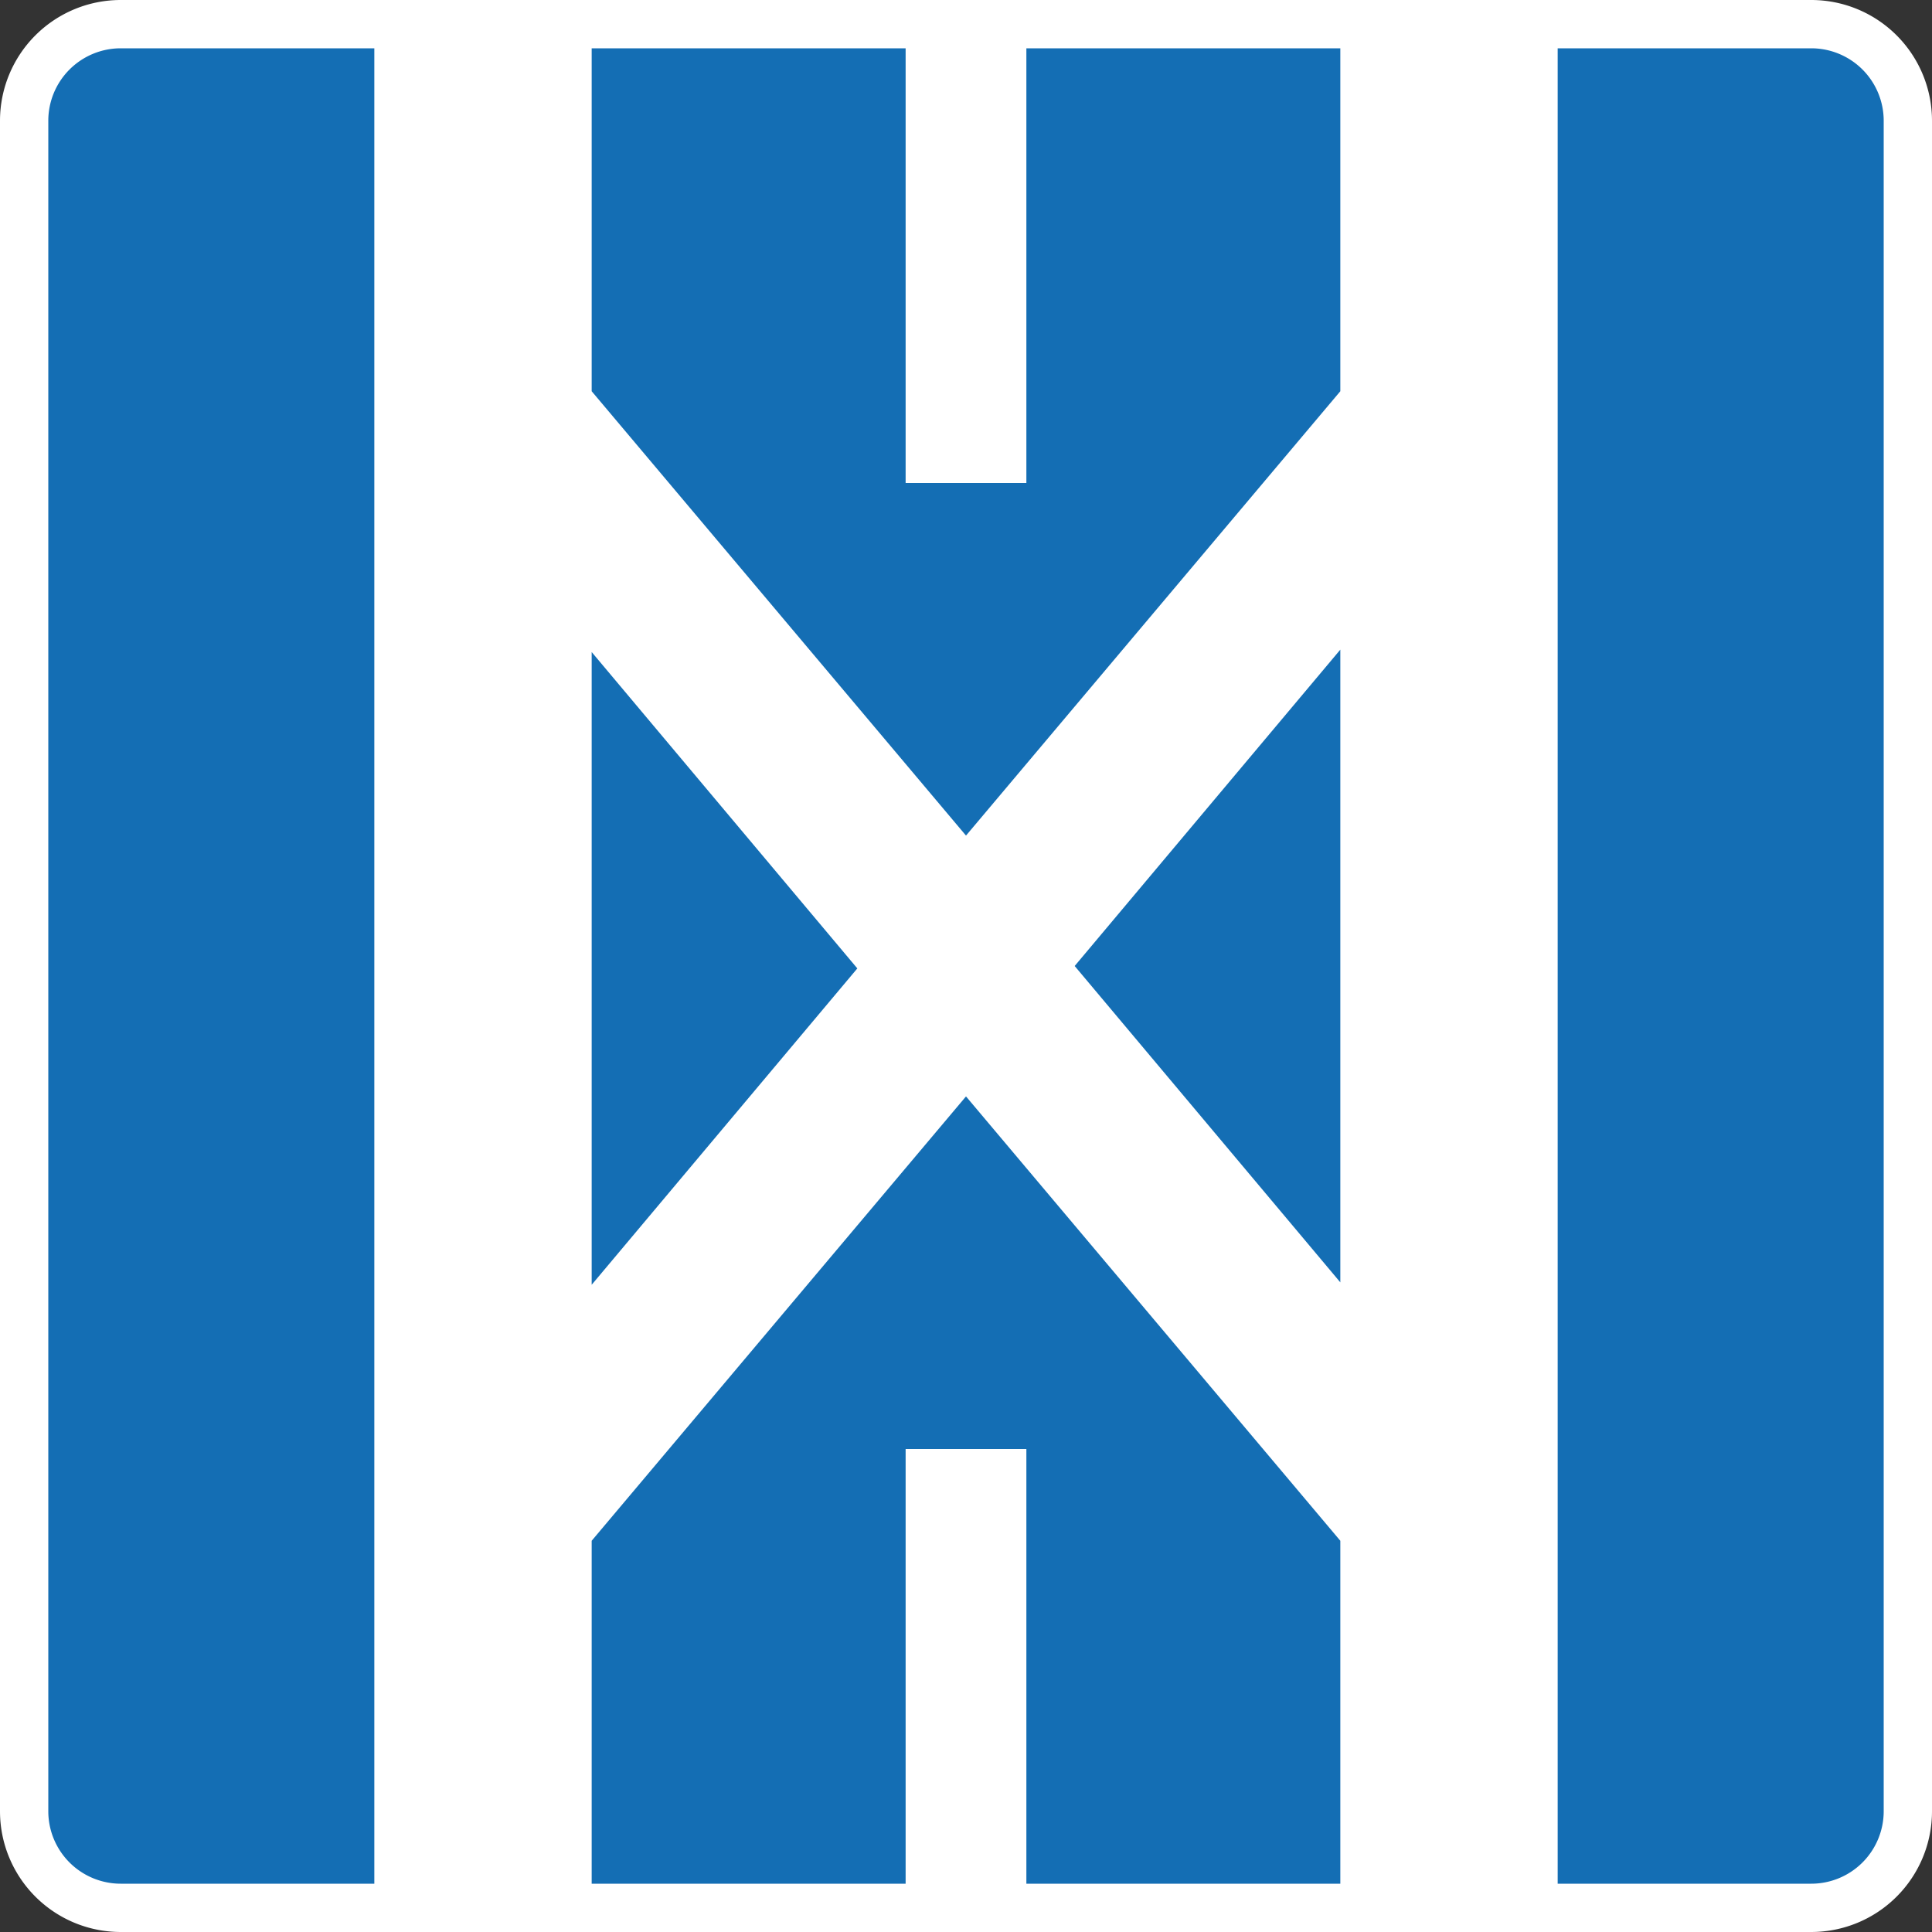 <svg xmlns="http://www.w3.org/2000/svg" id="Layer_2" viewBox="0 0 80 80" width="32" height="32"><rect x="0" y="0" width="80" height="80" fill="#333333" stroke="none"/><defs><style>.cls-1{fill:#fff}</style></defs><g id="Layer_1-2"><rect width="78" height="78" x="1" y="1" rx="4" ry="4" style="fill:#146eb4"/><path d="M75 2a3 3 0 0 1 3 3v70a3 3 0 0 1-3 3H5a3 3 0 0 1-3-3V5a3 3 0 0 1 3-3h70m0-2H5a5 5 0 0 0-5 5v70a5 5 0 0 0 5 5h70a5 5 0 0 0 5-5V5a5 5 0 0 0-5-5Z" class="cls-1"/><path d="M37.5 60h5v20h-5zM37.5 0h5v20h-5z" class="cls-1"/><path d="M55.5 0v16.2L40 34.6 24.5 16.2V0h-9v80h9V63.8L40 45.4l15.5 18.4V80h9V0h-9Zm-31 53.1V27l11 13.1-11 13.1Zm31 0L44.5 40l11-13.1V53Z" class="cls-1"/></g></svg>